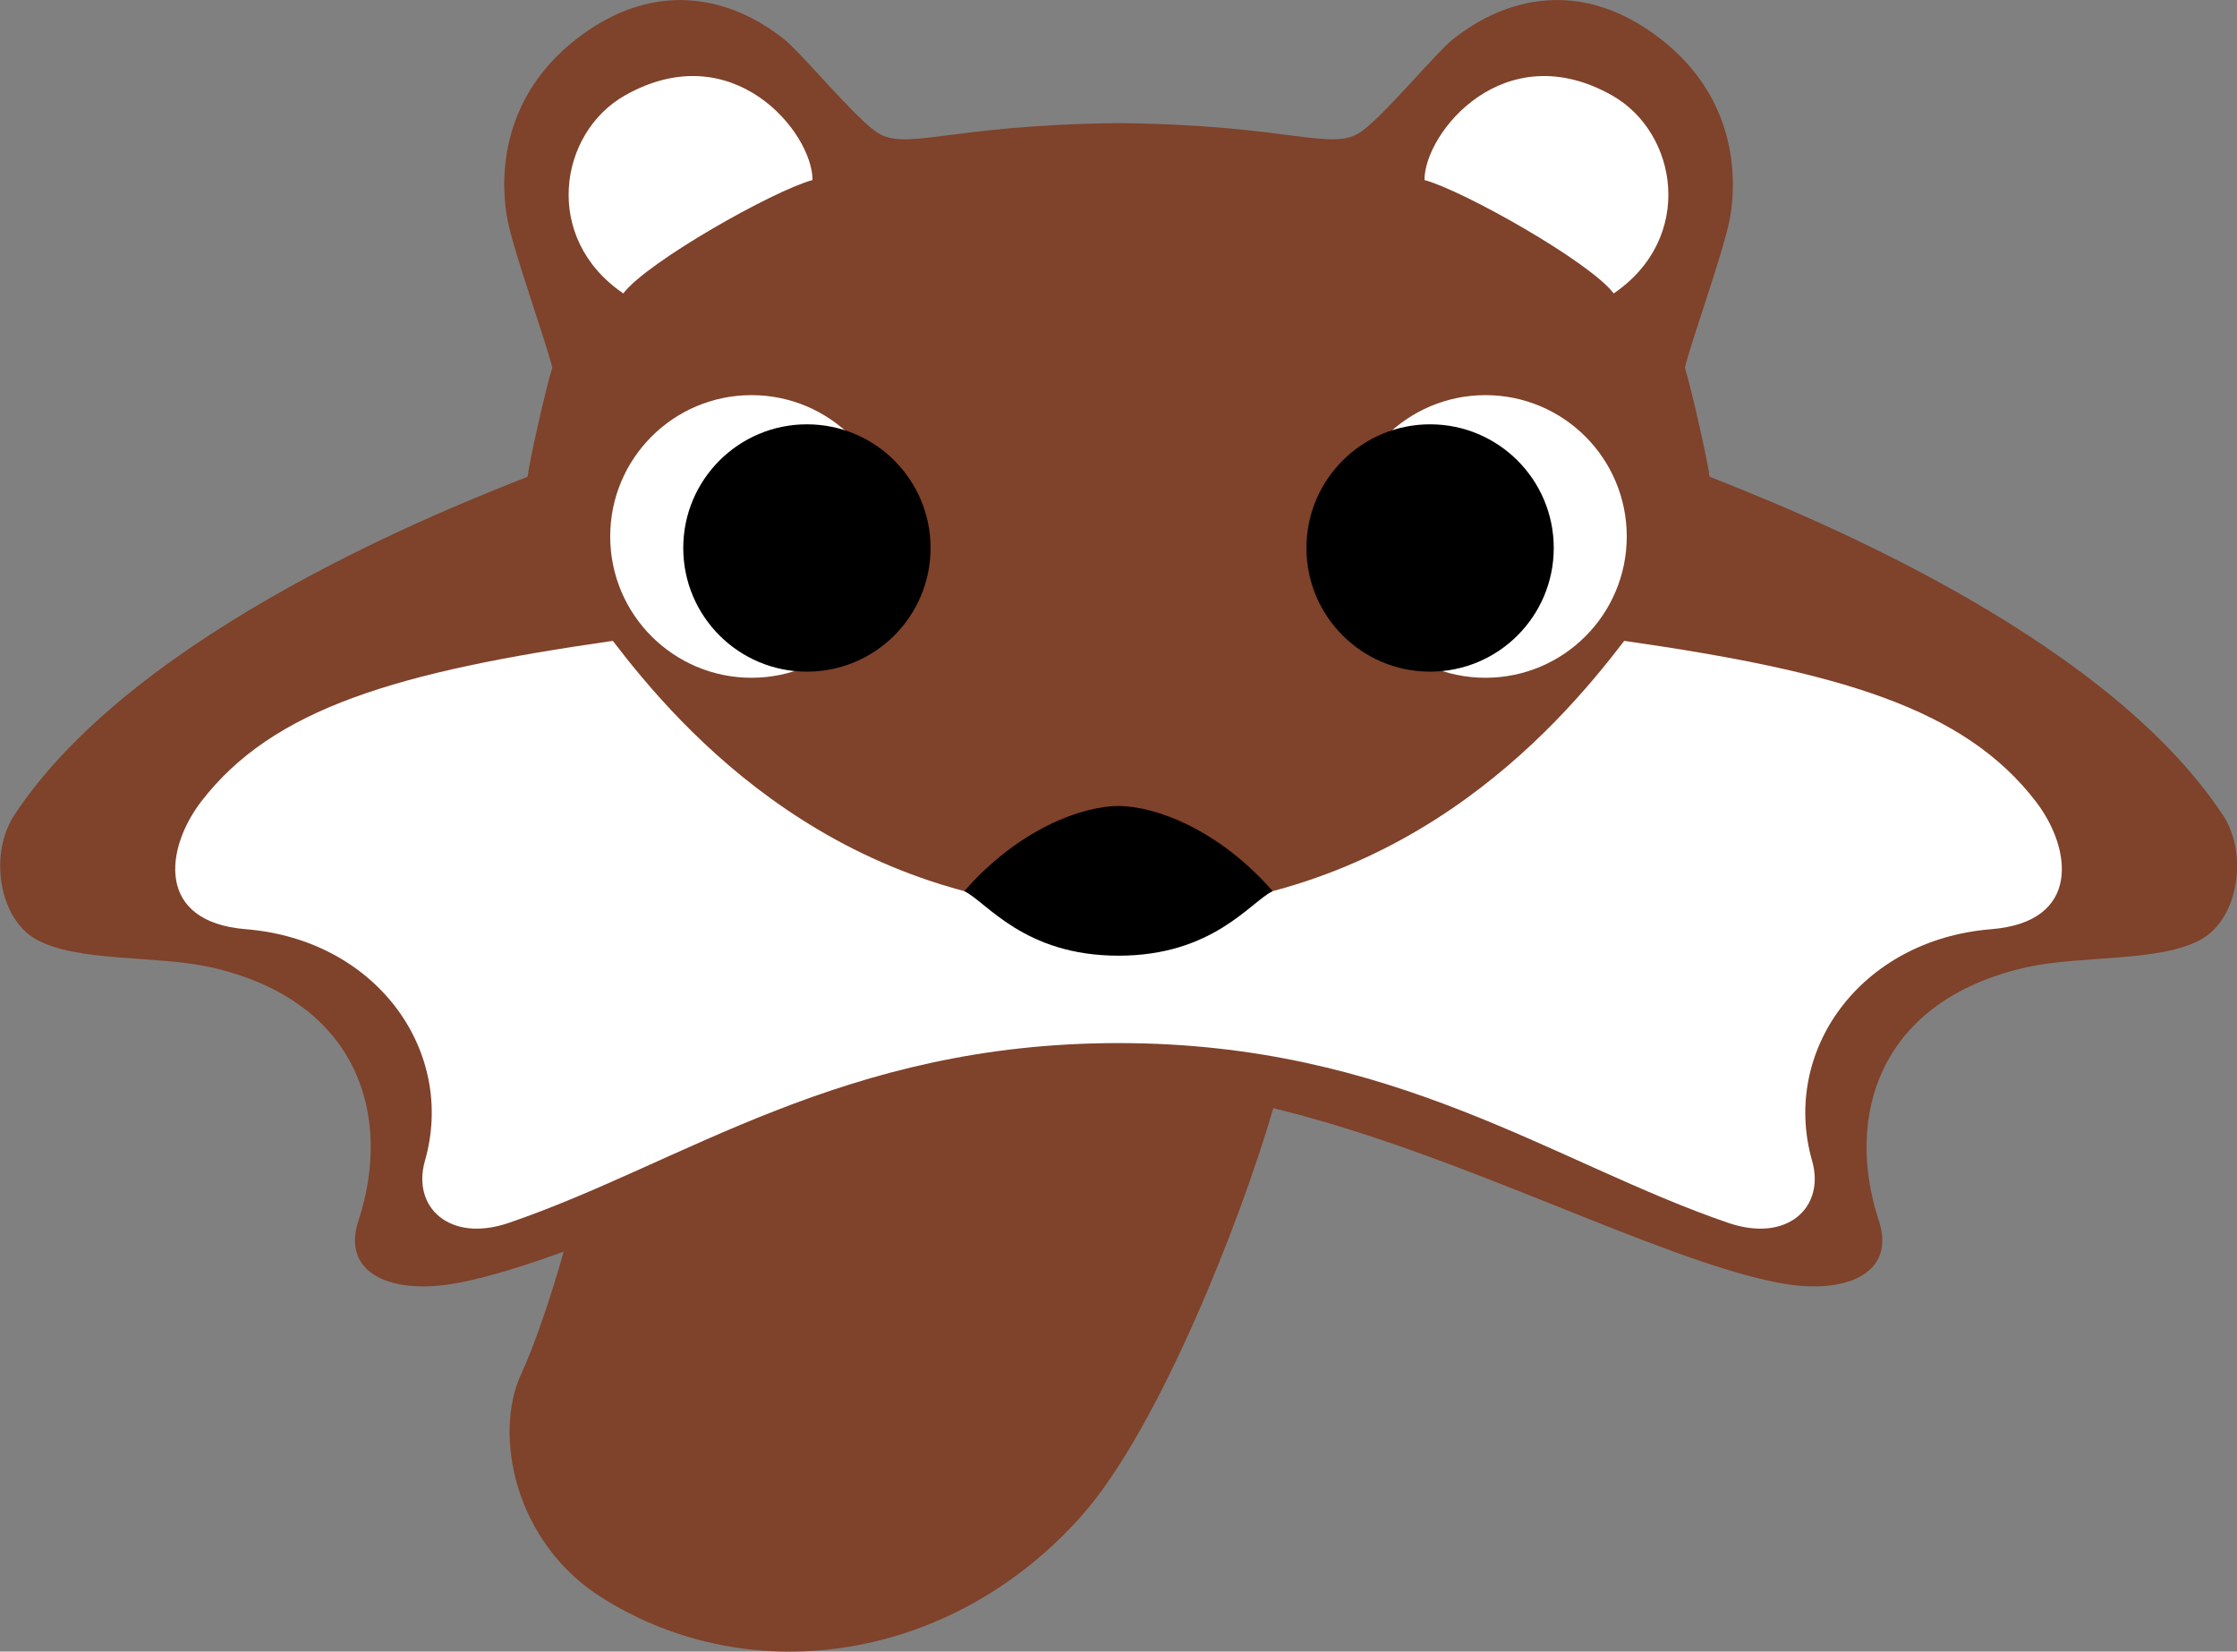 <?xml version="1.0" encoding="UTF-8"?>
<svg id="_レイヤー_1" data-name="レイヤー 1" xmlns="http://www.w3.org/2000/svg" viewBox="0 0 498.21 367.79">
  <rect x="0" y="0" width="498.21" height="367.79" fill="#808080" stroke="none"/>
  <defs>
    <style>
      .cls-1 {
        fill: #fff;
      }

      .cls-2 {
        fill: #7f422a;
      }
    </style>
  </defs>
  <path class="cls-2" d="M494.99,181.41c-27.25-41.25-97.25-68.5-114.25-75.25-.38-3.44-4.11-19.92-5.5-24.25,1.21-5.32,8.56-25.61,10-33.12,1.12-5.88,3.5-27.12-17.62-41.75-22.58-15.63-40.92-.61-43.62,1.38-3.76,2.76-15.14,16.69-20.62,20.75-6.61,4.88-15.5-1.38-54.26-1.75-38.76.38-47.65,6.63-54.26,1.75-5.49-4.06-16.87-17.99-20.62-20.75-2.7-1.99-21.05-17-43.62-1.38-21.12,14.62-18.75,35.88-17.62,41.75,1.44,7.51,8.79,27.8,10,33.12-1.39,4.33-5.12,20.81-5.5,24.25-17,6.75-87,34-114.25,75.25-5.79,8.77-3.49,23.1,4.75,27.75,9.17,5.17,26.85,3.51,39,6.25,32.83,7.42,40.5,33.08,32.83,56.42-3.95,12.02,7.74,16.65,22.33,13.83,6.85-1.32,14.75-3.81,23.38-6.94-3,10.66-6.6,21.07-9.54,27.44-6,13-1.75,37.25,18.25,49.75,33.61,21,78.25,13.75,106.75-18.5,17.07-19.32,35.28-65.47,42.58-90.63,41.73,10.09,85.29,33.61,112.53,38.88,14.59,2.82,26.28-1.82,22.33-13.83-7.67-23.33,0-49,32.83-56.42,12.15-2.74,29.83-1.08,39-6.25,8.24-4.65,10.54-18.98,4.75-27.75Z"/>
  <circle class="cls-1" cx="167.37" cy="119.46" r="31.47"/>
  <circle cx="179.71" cy="122.03" r="27.54"/>
  <circle class="cls-1" cx="330.83" cy="119.46" r="31.47"/>
  <circle cx="318.5" cy="122.03" r="27.54"/>
  <path class="cls-1" d="M180.96,40.09c0-10.6-17.79-32.41-41.78-18.84-14.72,8.32-18.47,31.78-.36,44.09,5.27-7,33.4-22.88,42.14-25.25Z"/>
  <path class="cls-1" d="M317.25,40.09c0-10.6,17.79-32.41,41.78-18.84,14.72,8.32,18.47,31.78.36,44.09-5.27-7-33.4-22.87-42.14-25.25Z"/>
  <path class="cls-1" d="M249.1,202.82c62.39,0,97.39-40.17,112.64-60.11,47.87,6.86,75.67,14.94,91.67,35.78,8.03,10.45,10.18,26.81-9.93,28.43-29.24,2.36-46.86,27.23-39.9,51.57,2.96,10.35-5.5,18.33-18.67,13.83-38.9-13.3-74.33-40.04-135.8-40.04s-96.9,26.75-135.8,40.04c-13.17,4.5-21.63-3.49-18.67-13.83,6.96-24.33-10.67-49.21-39.9-51.57-20.1-1.62-17.95-17.98-9.93-28.43,16-20.83,43.8-28.92,91.67-35.78,15.25,19.94,50.25,60.11,112.64,60.11Z"/>
  <path d="M249.1,212.82c21.1,0,29.39-12,34.34-14.37-12.03-13.79-26.2-18.96-34.34-18.96s-22.3,5.17-34.34,18.96c4.95,2.37,13.24,14.37,34.34,14.37Z"/>
</svg>
